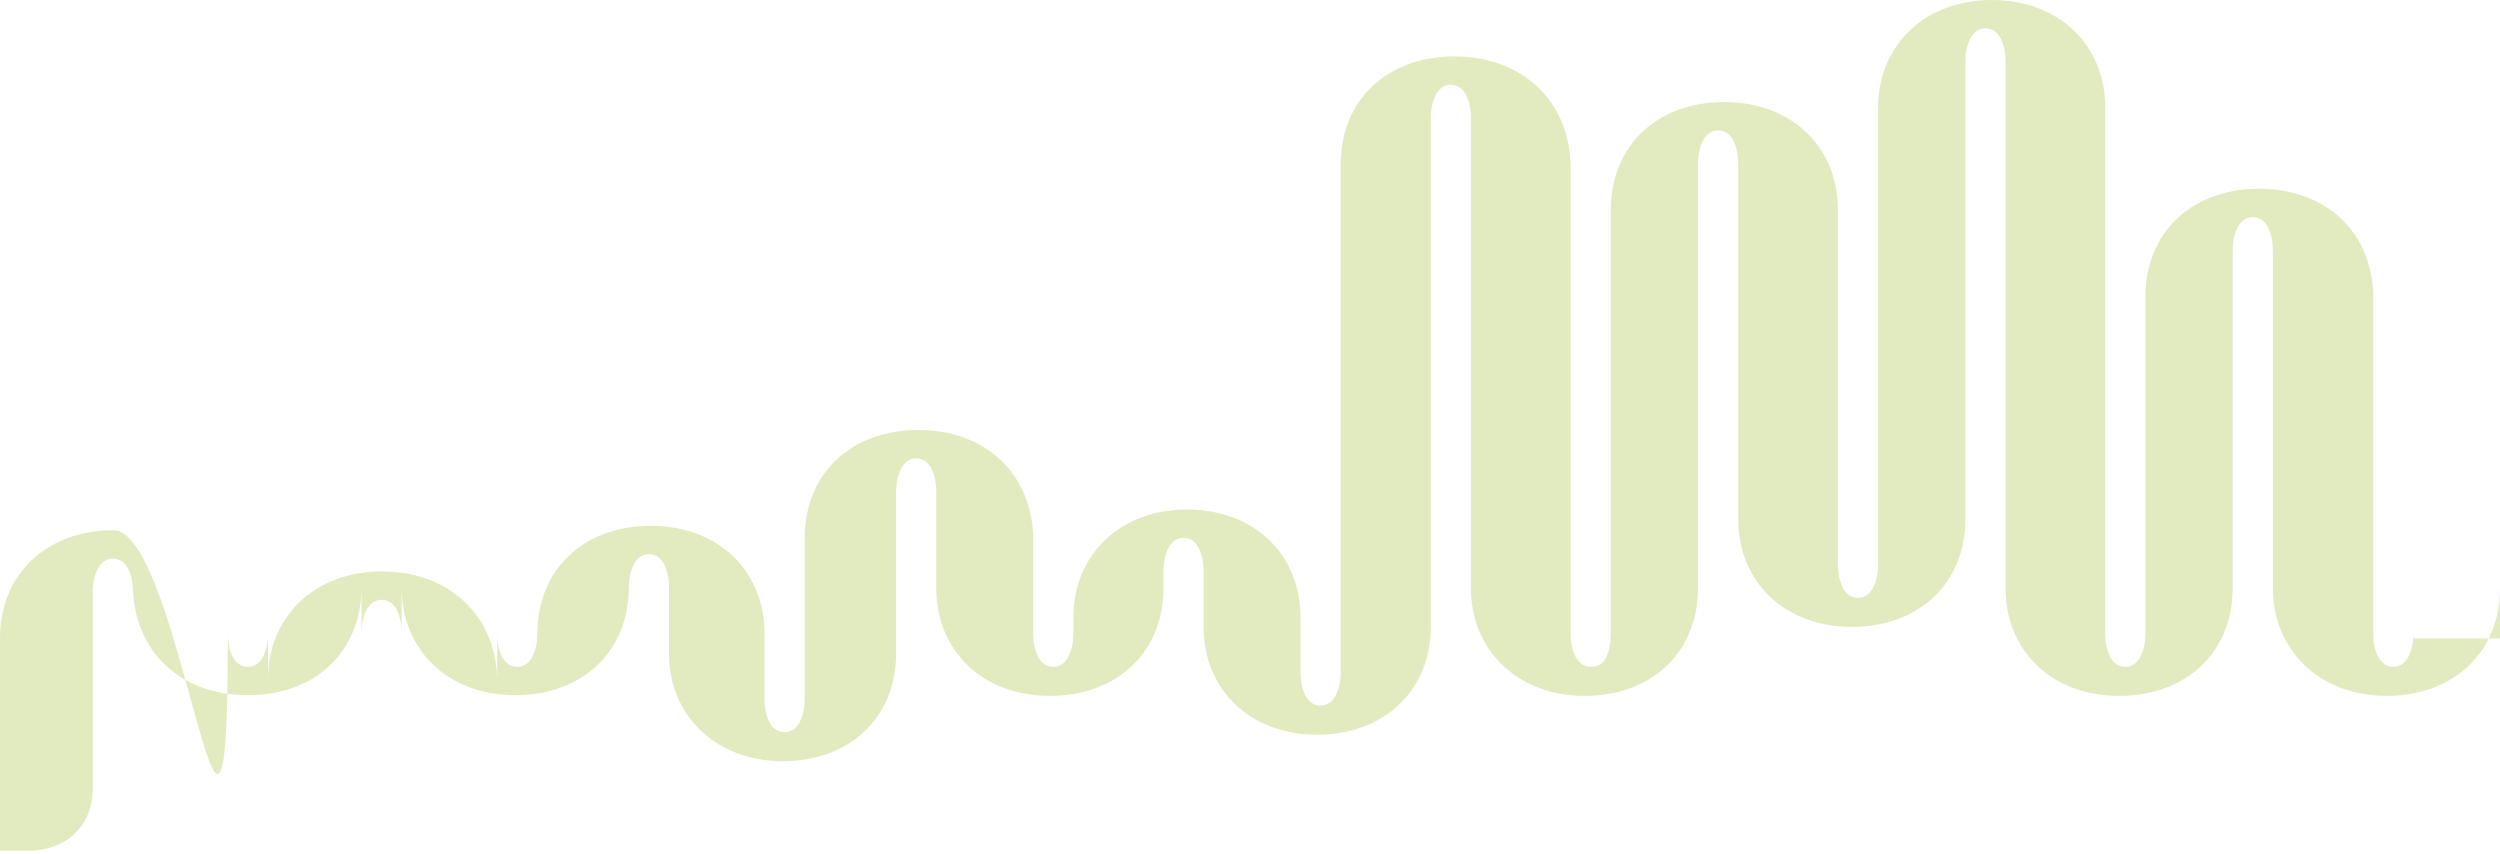 <svg width="735" height="251" viewBox="0 0 735 251" fill="none" xmlns="http://www.w3.org/2000/svg">
<path d="M709.55 187.707V186.094C709.55 191.175 707.717 196.053 703.645 196.053C699.573 196.053 697.741 191.378 697.741 186.094V87.207C697.537 68.508 684.1 55.5 664.147 55.5C644.194 55.5 630.756 68.508 630.756 87.207V186.094C630.756 191.175 628.924 196.053 624.852 196.053C620.78 196.053 618.947 191.378 618.947 186.094V162.11V31.707C618.947 13.211 605.306 0 585.557 0C566.215 0 552.166 13.008 552.166 31.707V165.8C552.166 170.882 550.334 175.76 546.262 175.76C542.19 175.76 540.357 171.085 540.357 165.8V61.708C540.357 43.212 526.716 30 506.967 30C487.014 30 473.576 43.008 473.576 61.708L473.576 186.094C473.373 193.004 471.54 196.053 467.672 196.053C463.6 196.053 461.767 191.378 461.767 186.094V48.293C461.157 29.594 447.515 16.585 427.562 16.585C407.609 16.585 394.172 29.594 394.172 48.293V197.508C394.172 202.589 392.339 207.467 388.267 207.467C384.195 207.467 382.363 202.792 382.363 197.508V167.02V181.505C382.363 163.009 368.722 149.797 348.972 149.797C329.63 149.797 315.582 162.805 315.582 181.505V186.094C315.582 191.175 313.749 196.053 309.677 196.053C305.605 196.053 303.773 191.378 303.773 186.094V158.131C303.366 139.431 289.928 126.423 269.975 126.423C250.022 126.423 236.584 139.431 236.584 158.131L236.585 189.04V205.3C236.585 210.382 234.752 215.26 230.68 215.26C226.608 215.26 224.776 210.585 224.776 205.3V186.297C224.776 167.801 211.134 154.59 191.385 154.59C171.432 154.59 157.994 167.598 157.994 186.297V186.094C157.994 191.175 156.162 196.053 152.09 196.053C148.018 196.053 146.186 191.378 146.186 186.094V155.606L146.186 199.712C145.778 181.012 132.137 168.004 112.184 168.004C92.842 168.004 78.794 181.012 78.794 199.712L78.794 186.094C78.794 191.175 76.961 196.053 72.889 196.053C68.817 196.053 66.985 191.378 66.985 186.094V187.593C66.985 293.317 53.343 155.886 33.391 155.886C13.641 155.886 0 168.894 0 187.593L4.19093e-06 250.089H8.348C19.953 250.089 27.283 242.366 27.283 231.797L27.283 174.178C27.283 169.097 29.115 164.219 33.187 164.219C37.259 164.219 39.091 168.894 39.091 174.178V172.882C39.499 191.378 52.936 204.386 72.889 204.386C92.842 204.386 106.28 191.378 106.28 172.679L106.28 186.297C106.28 181.216 108.112 176.338 112.184 176.338C116.256 176.338 118.089 181.012 118.089 186.297V206.622L118.089 172.679C118.089 191.175 131.73 204.386 151.479 204.386C171.432 204.386 184.87 191.378 184.87 172.679V172.882C184.87 167.801 186.702 162.923 190.774 162.923C194.846 162.923 196.679 167.598 196.679 172.882V192.089C196.679 210.585 210.727 223.796 230.069 223.796C250.022 223.796 263.46 210.788 263.46 192.089V206.622V144.716C263.46 139.635 265.292 134.757 269.364 134.757C273.436 134.757 275.269 139.431 275.269 144.716V172.882C275.269 191.378 288.91 204.589 308.659 204.589C328.612 204.589 342.05 191.581 342.05 172.882V168.09C342.05 163.009 343.882 158.131 347.954 158.131C352.026 158.131 353.859 162.805 353.859 168.09V181.505V184.296C353.859 202.792 367.5 216.003 387.249 216.003C406.999 216.003 420.64 202.995 420.64 184.296V34.878C420.64 29.797 422.472 24.919 426.544 24.919C430.616 24.919 432.449 29.594 432.449 34.878V172.882C432.449 191.378 446.497 204.589 465.839 204.589C485.792 204.589 499.23 191.581 499.23 172.882V70.854V48.293C499.23 43.212 501.062 38.334 505.134 38.334C509.206 38.334 511.039 43.008 511.039 48.293V152.589C511.039 171.085 524.68 184.296 544.429 184.296C564.382 184.296 577.82 171.288 577.82 152.589V18.293C577.82 13.211 579.652 8.333 583.724 8.333C587.796 8.333 589.629 13.008 589.629 18.293V29.065V172.882C589.629 191.378 603.27 204.589 623.019 204.589C642.972 204.589 656.41 191.581 656.41 172.882V73.793C656.41 68.712 658.242 63.834 662.314 63.834C666.386 63.834 668.219 68.508 668.219 73.793V172.882C668.219 191.378 682.267 204.589 701.609 204.589C721.562 204.589 735 191.581 735 172.882V187.707H709.55Z" fill="#E2EBC0"/>
</svg>

